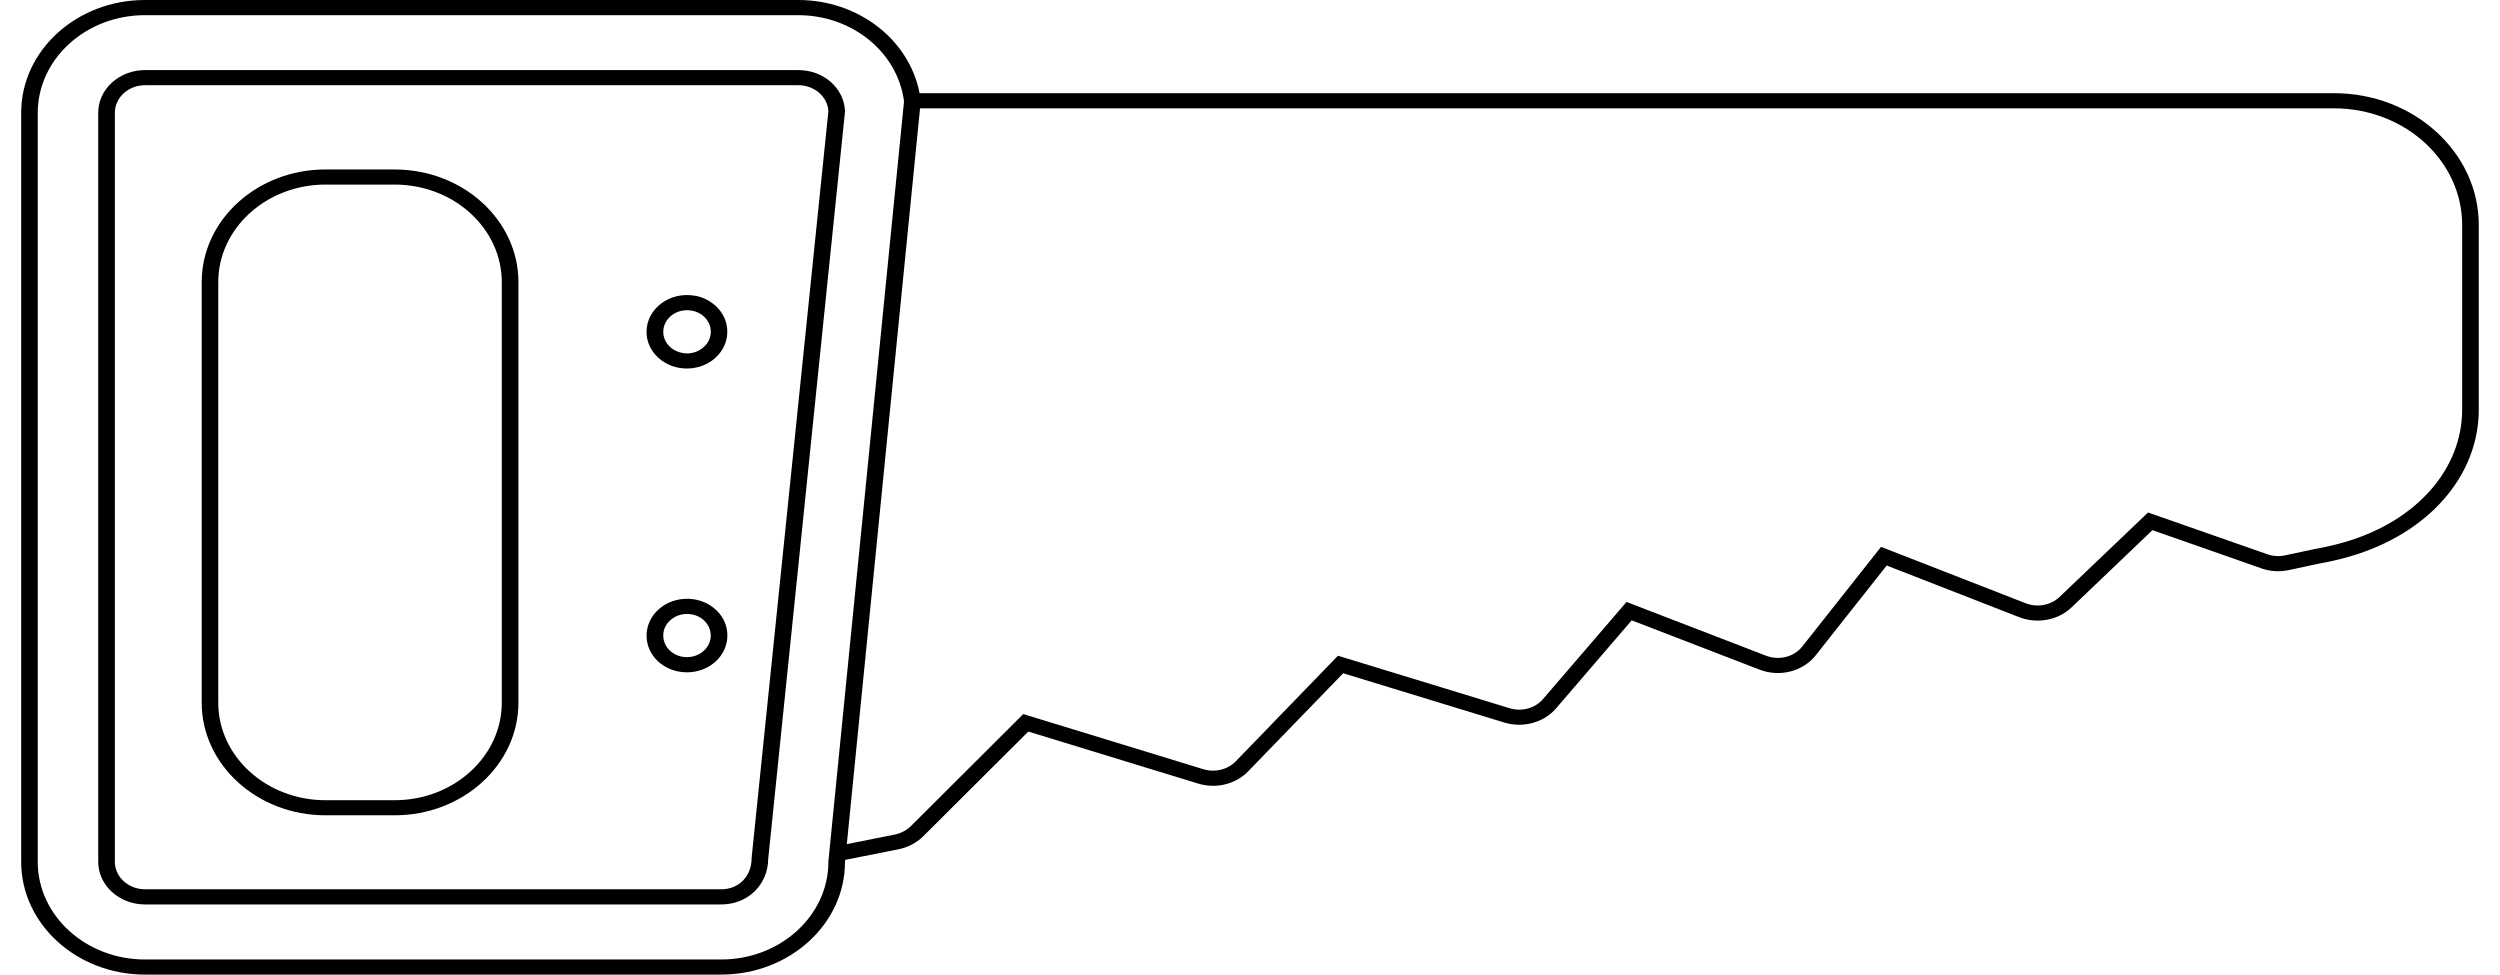 <svg width="59" height="23" viewBox="0 0 59 23" fill="none" xmlns="http://www.w3.org/2000/svg">
    <g clip-path="url(#clip0_251_4146)">
        <path d="M9.314 3.999H7.681C6.07 3.999 4.76 5.192 4.76 6.658V16.582C4.76 18.048 6.07 19.241 7.681 19.241H9.314C10.925 19.241 12.235 18.048 12.235 16.582V6.659C12.235 5.193 10.925 4 9.314 4V3.999ZM11.842 16.583C11.842 17.853 10.707 18.885 9.314 18.885H7.681C6.286 18.885 5.151 17.852 5.151 16.583V6.659C5.151 5.39 6.286 4.356 7.681 4.356H9.314C10.709 4.356 11.842 5.39 11.842 6.659V16.583Z" fill="black"></path>
        <path d="M16.42 6.983C16.133 6.927 15.839 6.989 15.614 7.155C15.388 7.321 15.258 7.567 15.258 7.831C15.258 8.064 15.358 8.282 15.539 8.445C15.718 8.608 15.956 8.697 16.208 8.697H16.211C16.5 8.697 16.77 8.58 16.952 8.376C17.134 8.172 17.203 7.906 17.144 7.646C17.069 7.319 16.778 7.052 16.419 6.982L16.42 6.983ZM16.648 8.151C16.54 8.271 16.382 8.341 16.212 8.341C16.064 8.337 15.924 8.288 15.818 8.192C15.711 8.095 15.653 7.966 15.653 7.831C15.653 7.676 15.73 7.532 15.863 7.433C15.964 7.359 16.086 7.321 16.212 7.321C16.254 7.321 16.297 7.324 16.339 7.333C16.548 7.373 16.718 7.529 16.762 7.72C16.797 7.876 16.758 8.03 16.65 8.151H16.648Z" fill="black"></path>
        <path d="M16.434 14.154C16.107 14.086 15.773 14.172 15.539 14.386C15.305 14.599 15.21 14.903 15.284 15.201C15.365 15.522 15.647 15.775 16.001 15.846C16.071 15.859 16.141 15.867 16.211 15.867C16.464 15.867 16.708 15.777 16.889 15.611C17.119 15.4 17.214 15.099 17.143 14.805C17.065 14.484 16.786 14.229 16.434 14.155V14.154ZM16.61 15.358C16.472 15.484 16.279 15.534 16.084 15.496C15.882 15.455 15.714 15.305 15.668 15.12C15.623 14.941 15.677 14.766 15.817 14.639C15.957 14.512 16.149 14.463 16.346 14.503C16.549 14.545 16.715 14.698 16.759 14.881C16.803 15.058 16.749 15.232 16.61 15.358Z" fill="black"></path>
        <path d="M55.083 2.199H21.702C21.458 0.935 20.256 0 18.838 0H3.421C1.81 0 0.5 1.193 0.5 2.659V20.341C0.5 21.807 1.81 23 3.421 23H17.021C18.629 23 19.938 21.812 19.942 20.349L19.947 20.293L20.933 20.097L21.201 20.044C21.424 20 21.624 19.895 21.783 19.741L24.268 17.265L28.275 18.492C28.697 18.622 29.161 18.509 29.456 18.204L31.699 15.889L35.502 17.052C35.945 17.188 36.435 17.052 36.722 16.719L38.508 14.64L41.524 15.803C42.003 15.988 42.549 15.847 42.852 15.464L44.526 13.346L47.654 14.566C48.076 14.73 48.571 14.638 48.888 14.335L50.797 12.512L52.899 13.248C52.912 13.253 52.927 13.259 52.949 13.266L53.37 13.414C53.578 13.487 53.802 13.5 54.021 13.453L54.689 13.309C54.972 13.259 55.21 13.204 55.459 13.132C57.306 12.595 58.499 11.234 58.499 9.666V5.309C58.499 3.594 56.966 2.199 55.082 2.199H55.083ZM19.55 20.341C19.55 21.61 18.415 22.644 17.021 22.644H3.421C2.026 22.644 0.891 21.61 0.891 20.341V2.659C0.893 1.391 2.028 0.358 3.421 0.358H18.837C20.112 0.358 21.185 1.231 21.335 2.392L19.561 20.217L19.55 20.323V20.341ZM58.107 9.667C58.107 11.077 57.021 12.303 55.34 12.792C55.107 12.86 54.883 12.912 54.606 12.961L53.931 13.106C53.79 13.136 53.645 13.128 53.512 13.081L50.694 12.095L48.604 14.089C48.4 14.284 48.081 14.344 47.809 14.238L44.393 12.906L42.534 15.257C42.339 15.504 41.987 15.594 41.679 15.475L38.386 14.206L36.414 16.499C36.229 16.715 35.913 16.802 35.627 16.714L31.576 15.475L29.163 17.968C28.971 18.165 28.672 18.237 28.401 18.154L24.149 16.852L21.495 19.498C21.398 19.592 21.277 19.658 21.144 19.69L19.985 19.921L21.713 2.557H55.083C56.751 2.557 58.107 3.792 58.107 5.31V9.667Z" fill="black"></path>
        <path d="M19.942 2.633V2.621C19.92 2.079 19.436 1.654 18.839 1.654H3.423C2.814 1.654 2.318 2.105 2.318 2.659V20.339C2.318 20.894 2.814 21.345 3.423 21.345H17.021C17.646 21.345 18.122 20.884 18.13 20.271L19.941 2.644V2.632L19.942 2.633ZM17.738 20.246V20.261C17.735 20.683 17.434 20.987 17.023 20.987H3.423C3.03 20.987 2.711 20.697 2.711 20.339V2.659C2.711 2.302 3.03 2.011 3.423 2.011H18.839C19.22 2.011 19.529 2.279 19.55 2.623L17.738 20.246Z" fill="black"></path>
    </g>
    <defs>
        <clipPath id="clip0_251_4146">
            <rect width="58" height="23" fill="white" transform="translate(0.5)"></rect>
        </clipPath>
    </defs>
</svg>